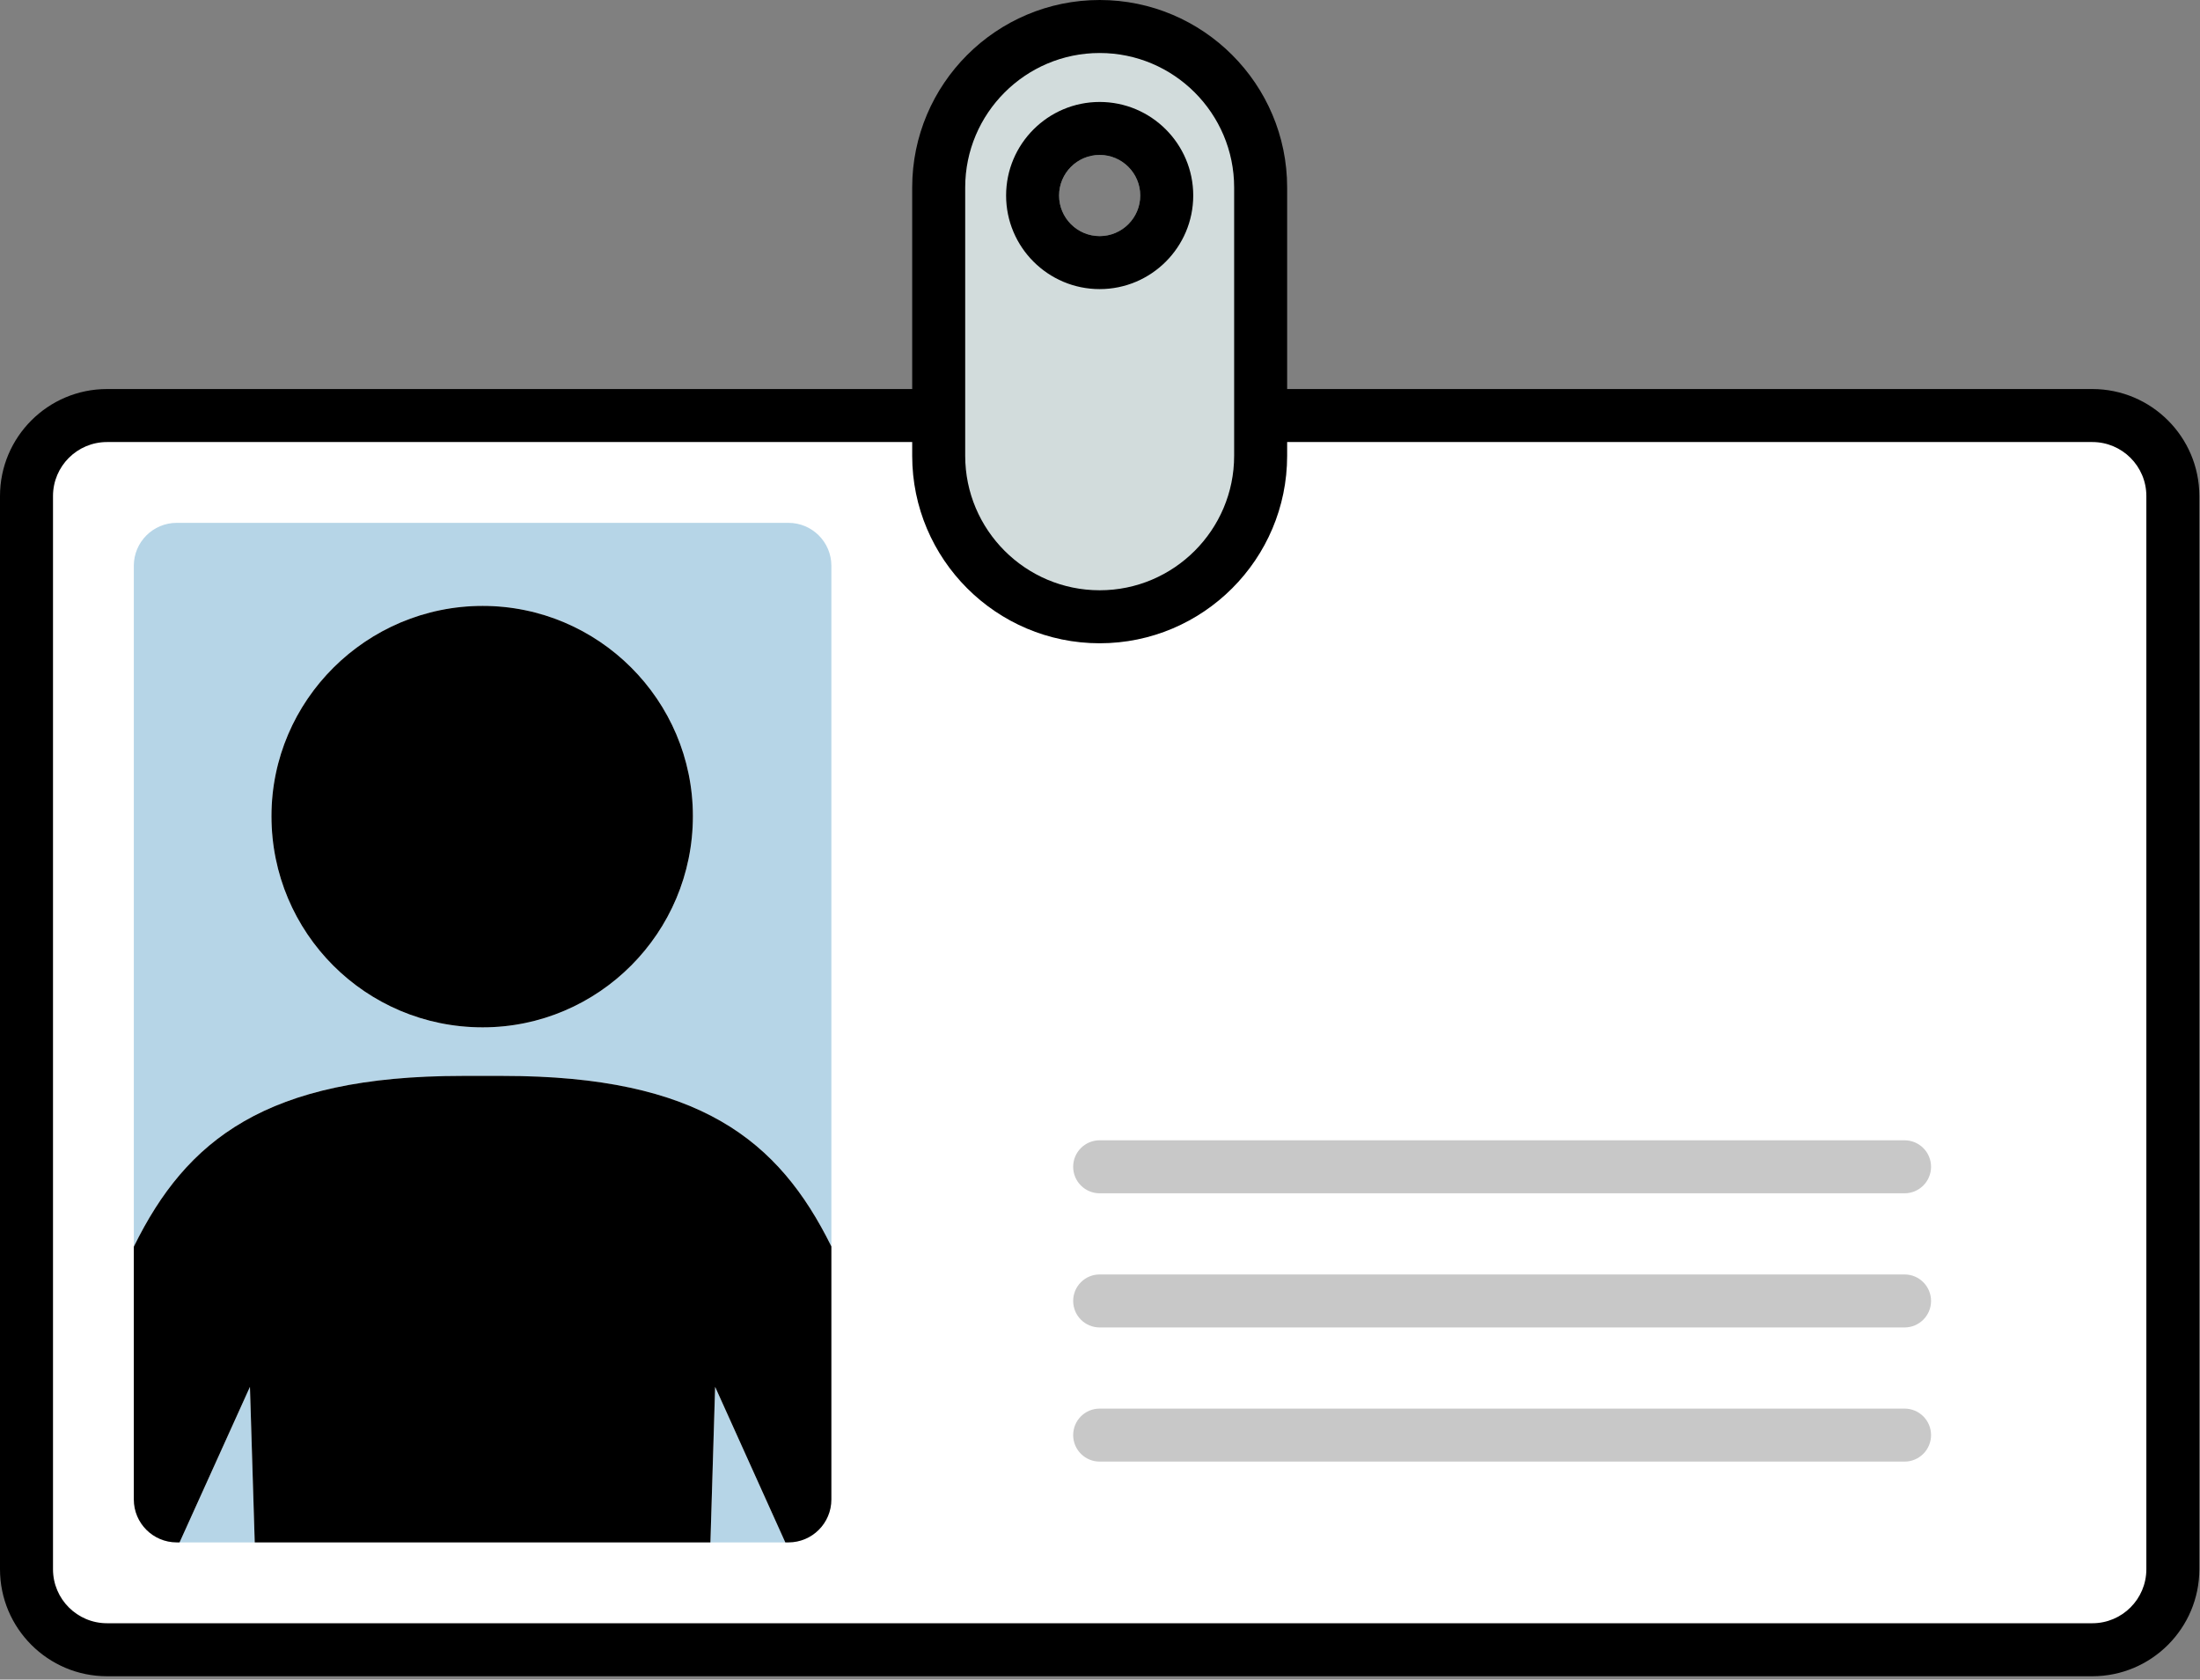 <?xml version="1.0" encoding="UTF-8"?>
<!-- Generator: Adobe Illustrator 24.3.0, SVG Export Plug-In . SVG Version: 6.00 Build 0)  -->
<svg xmlns="http://www.w3.org/2000/svg" xmlns:xlink="http://www.w3.org/1999/xlink" version="1.1" id="Layer_1" x="0px" y="0px" viewBox="0 0 116.221 88.724" style="enable-background:new 0 0 116.221 88.724;" xml:space="preserve">
<rect x="0" y="0" width="116.221" height="88.724" fill="#808080" stroke="none"/>
<style type="text/css">
	.st0{fill:#FFFFFF;}
	.st1{fill:#B6D5E7;}
	.st2{fill:#C8C8C8;}
	.st3{fill:#D2DCDC;}
</style>
<path class="st0" d="M114.786,26.203v56.693c0,2.348-1.904,4.252-4.252,4.252H5.652c-2.348,0-4.252-1.904-4.252-4.252  V26.203c0-2.348,1.904-4.252,4.252-4.252h104.883C112.883,21.951,114.786,23.855,114.786,26.203z"></path>
<path d="M110.535,88.548H5.652C2.535,88.548,0,86.013,0,82.896V26.203c0-3.117,2.535-5.652,5.652-5.652h104.883  c3.117,0,5.652,2.535,5.652,5.652V82.896C116.186,86.013,113.651,88.548,110.535,88.548z M5.652,23.351  c-1.573,0-2.852,1.279-2.852,2.852V82.896c0,1.573,1.279,2.852,2.852,2.852h104.883  c1.573,0,2.852-1.279,2.852-2.852V26.203c0-1.573-1.279-2.852-2.852-2.852H5.652z"></path>
<g>
	<path class="st1" d="M24.411,56.835h2.173c10.361,0,14.556,3.399,17.323,8.983c0.004,0.008,0.009,0.019,0.013,0.028   V29.888c0-1.252-1.015-2.268-2.268-2.268H9.337c-1.252,0-2.268,1.015-2.268,2.268v35.971   c0.006-0.013,0.013-0.029,0.019-0.041C9.843,60.233,14.037,56.835,24.411,56.835z M25.498,32.007   c6.115,0,11.106,4.979,11.106,11.106c0,6.166-4.991,11.157-11.106,11.157c-6.179,0-11.157-4.991-11.157-11.157   C14.341,36.986,19.369,32.007,25.498,32.007z"></path>
	<polygon class="st1" points="9.486,81.478 13.457,81.478 13.203,73.26  "></polygon>
	<polygon class="st1" points="37.779,73.26 37.53,81.478 41.486,81.478  "></polygon>
	<path d="M41.486,81.478h0.166c1.252,0,2.268-1.015,2.268-2.268V65.846c-0.004-0.008-0.009-0.019-0.013-0.028   c-2.767-5.585-6.962-8.983-17.323-8.983H24.411c-10.374,0-14.568,3.399-17.323,8.983   c-0.006,0.013-0.013,0.028-0.019,0.041v13.351c0,1.252,1.015,2.268,2.268,2.268h0.149l3.718-8.218l0.253,8.218   H37.53l0.249-8.218L41.486,81.478z"></path>
	<path d="M25.498,54.27c6.115,0,11.106-4.991,11.106-11.157c0-6.127-4.991-11.106-11.106-11.106   c-6.128,0-11.157,4.979-11.157,11.106C14.341,49.279,19.319,54.27,25.498,54.27z"></path>
</g>
<path class="st2" d="M100.613,63.036H58.093c-0.773,0-1.4-0.626-1.4-1.4s0.626-1.4,1.4-1.4h42.52  c0.773,0,1.4,0.626,1.4,1.4S101.386,63.036,100.613,63.036z"></path>
<path class="st2" d="M100.613,70.123H58.093c-0.773,0-1.4-0.626-1.4-1.4s0.626-1.4,1.4-1.4h42.52  c0.773,0,1.4,0.626,1.4,1.4S101.386,70.123,100.613,70.123z"></path>
<path class="st2" d="M100.613,77.209H58.093c-0.773,0-1.4-0.626-1.4-1.4s0.626-1.4,1.4-1.4h42.52  c0.773,0,1.4,0.626,1.4,1.4S101.386,77.209,100.613,77.209z"></path>
<path class="st3" d="M58.093,1.4L58.093,1.4c-4.677,0-8.504,3.827-8.504,8.504V24.077  c0,4.677,3.827,8.504,8.504,8.504h0c4.677,0,8.504-3.827,8.504-8.504V9.904  C66.597,5.227,62.77,1.4,58.093,1.4z M58.093,12.472c-1.182,0-2.144-0.961-2.144-2.143  c0-1.182,0.961-2.144,2.144-2.144c1.182,0,2.143,0.961,2.143,2.144C60.236,11.511,59.275,12.472,58.093,12.472z"></path>
<g>
	<path d="M58.093,33.981c-5.461,0-9.904-4.443-9.904-9.904V9.904C48.189,4.443,52.632,0,58.093,0   s9.904,4.443,9.904,9.904v14.173C67.997,29.538,63.554,33.981,58.093,33.981z M58.093,2.8   c-3.917,0-7.104,3.187-7.104,7.104v14.173c0,3.917,3.187,7.104,7.104,7.104s7.104-3.187,7.104-7.104V9.904   C65.197,5.987,62.01,2.8,58.093,2.8z"></path>
</g>
<g>
	<path d="M58.093,15.272c-2.726,0-4.943-2.217-4.943-4.943s2.218-4.943,4.943-4.943c2.726,0,4.943,2.218,4.943,4.943   S60.819,15.272,58.093,15.272z M58.093,8.185c-1.182,0-2.144,0.961-2.144,2.144c0,1.182,0.961,2.143,2.144,2.143   c1.182,0,2.143-0.961,2.143-2.143C60.236,9.147,59.275,8.185,58.093,8.185z"></path>
</g>
</svg>
